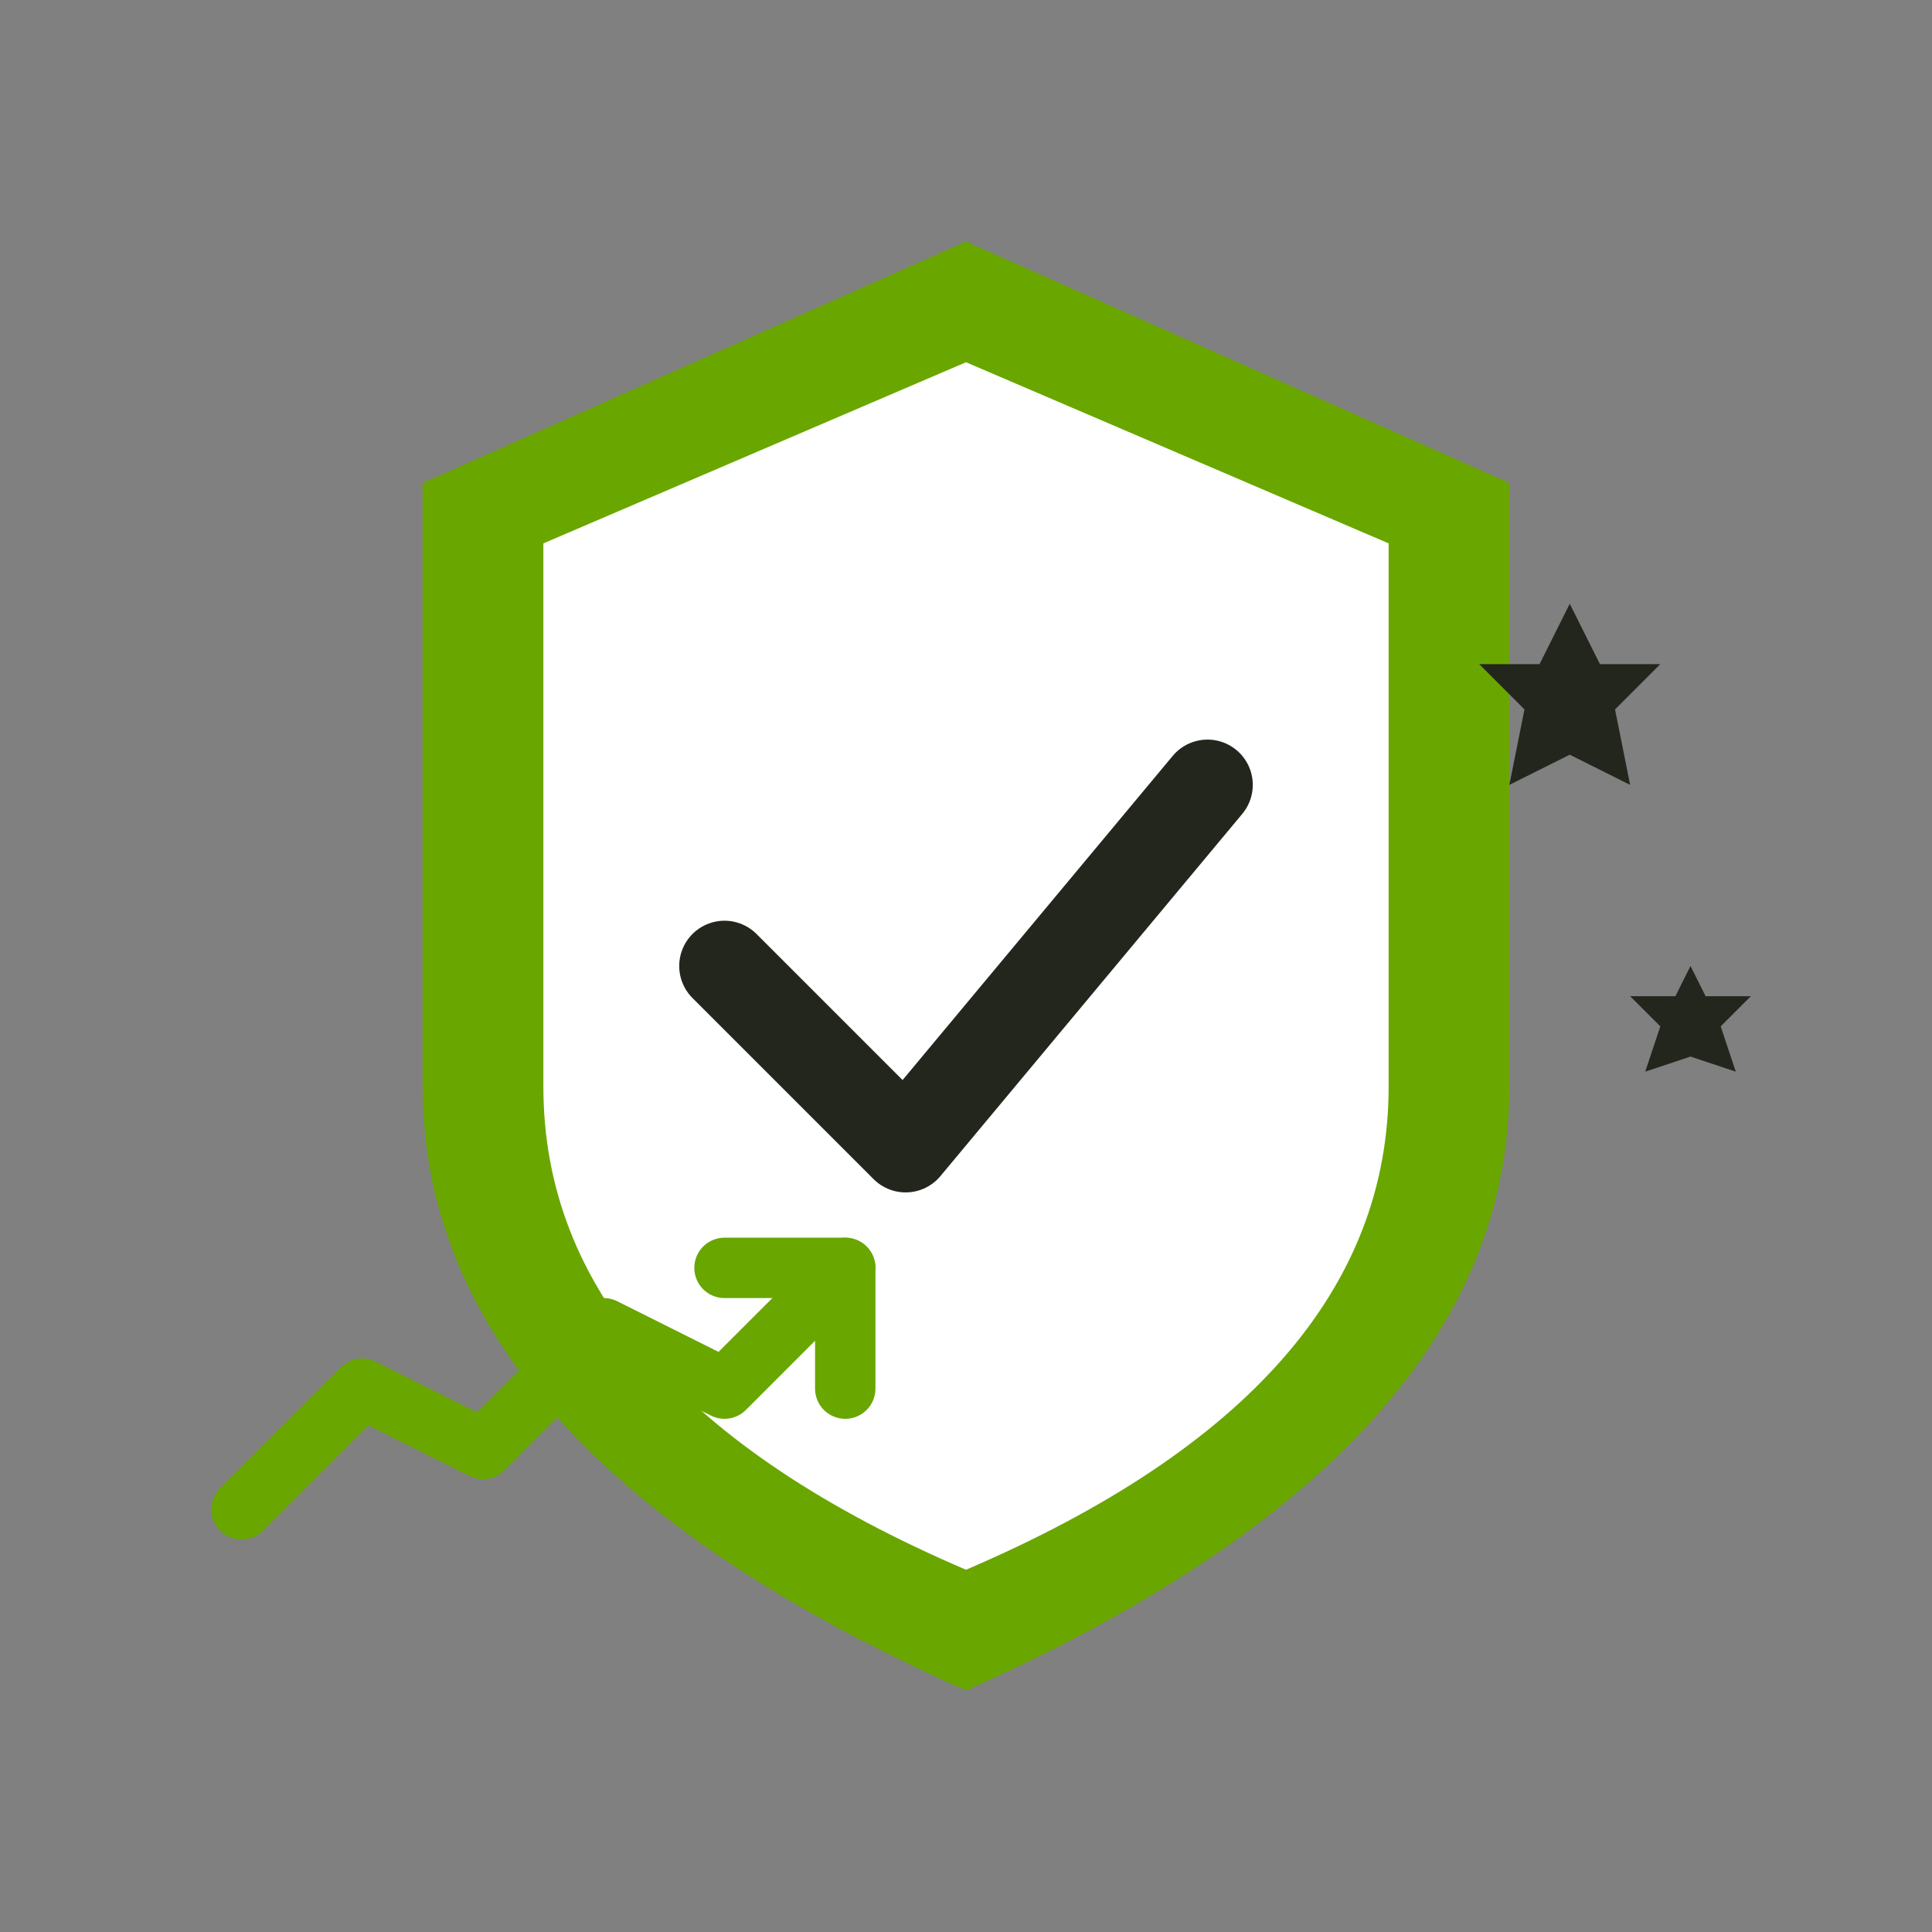 <svg width="64" height="64" viewBox="0 0 64 64" fill="none" xmlns="http://www.w3.org/2000/svg">
  <rect x="0" y="0" width="64" height="64" fill="#808080" stroke="none"/>
  <!-- Benefits icon with checkmark and rising arrow -->
  <!-- Shield shape representing security/benefits -->
  <path d="M32 8 L50 16 L50 36 Q50 48 32 56 Q14 48 14 36 L14 16 Z" fill="#69a600"/>
  <path d="M32 12 L46 18 L46 36 Q46 46 32 52 Q18 46 18 36 L18 18 Z" fill="#ffffff"/>
  
  <!-- Checkmark -->
  <path d="M24 32 L30 38 L40 26" stroke="#23261d" stroke-width="3" fill="none" stroke-linecap="round" stroke-linejoin="round"/>
  
  <!-- Rising arrow/growth indicator -->
  <path d="M8 50 L12 46 L16 48 L20 44 L24 46 L28 42" stroke="#69a600" stroke-width="2" fill="none" stroke-linecap="round" stroke-linejoin="round"/>
  <path d="M24 42 L28 42 L28 46" stroke="#69a600" stroke-width="2" fill="none" stroke-linecap="round" stroke-linejoin="round"/>
  
  <!-- Stars indicating excellence -->
  <path d="M52 20 L53 22 L55 22 L53.5 23.5 L54 26 L52 25 L50 26 L50.5 23.5 L49 22 L51 22 Z" fill="#23261d"/>
  <path d="M56 32 L56.5 33 L58 33 L57 34 L57.5 35.5 L56 35 L54.5 35.5 L55 34 L54 33 L55.5 33 Z" fill="#23261d"/>
</svg>

